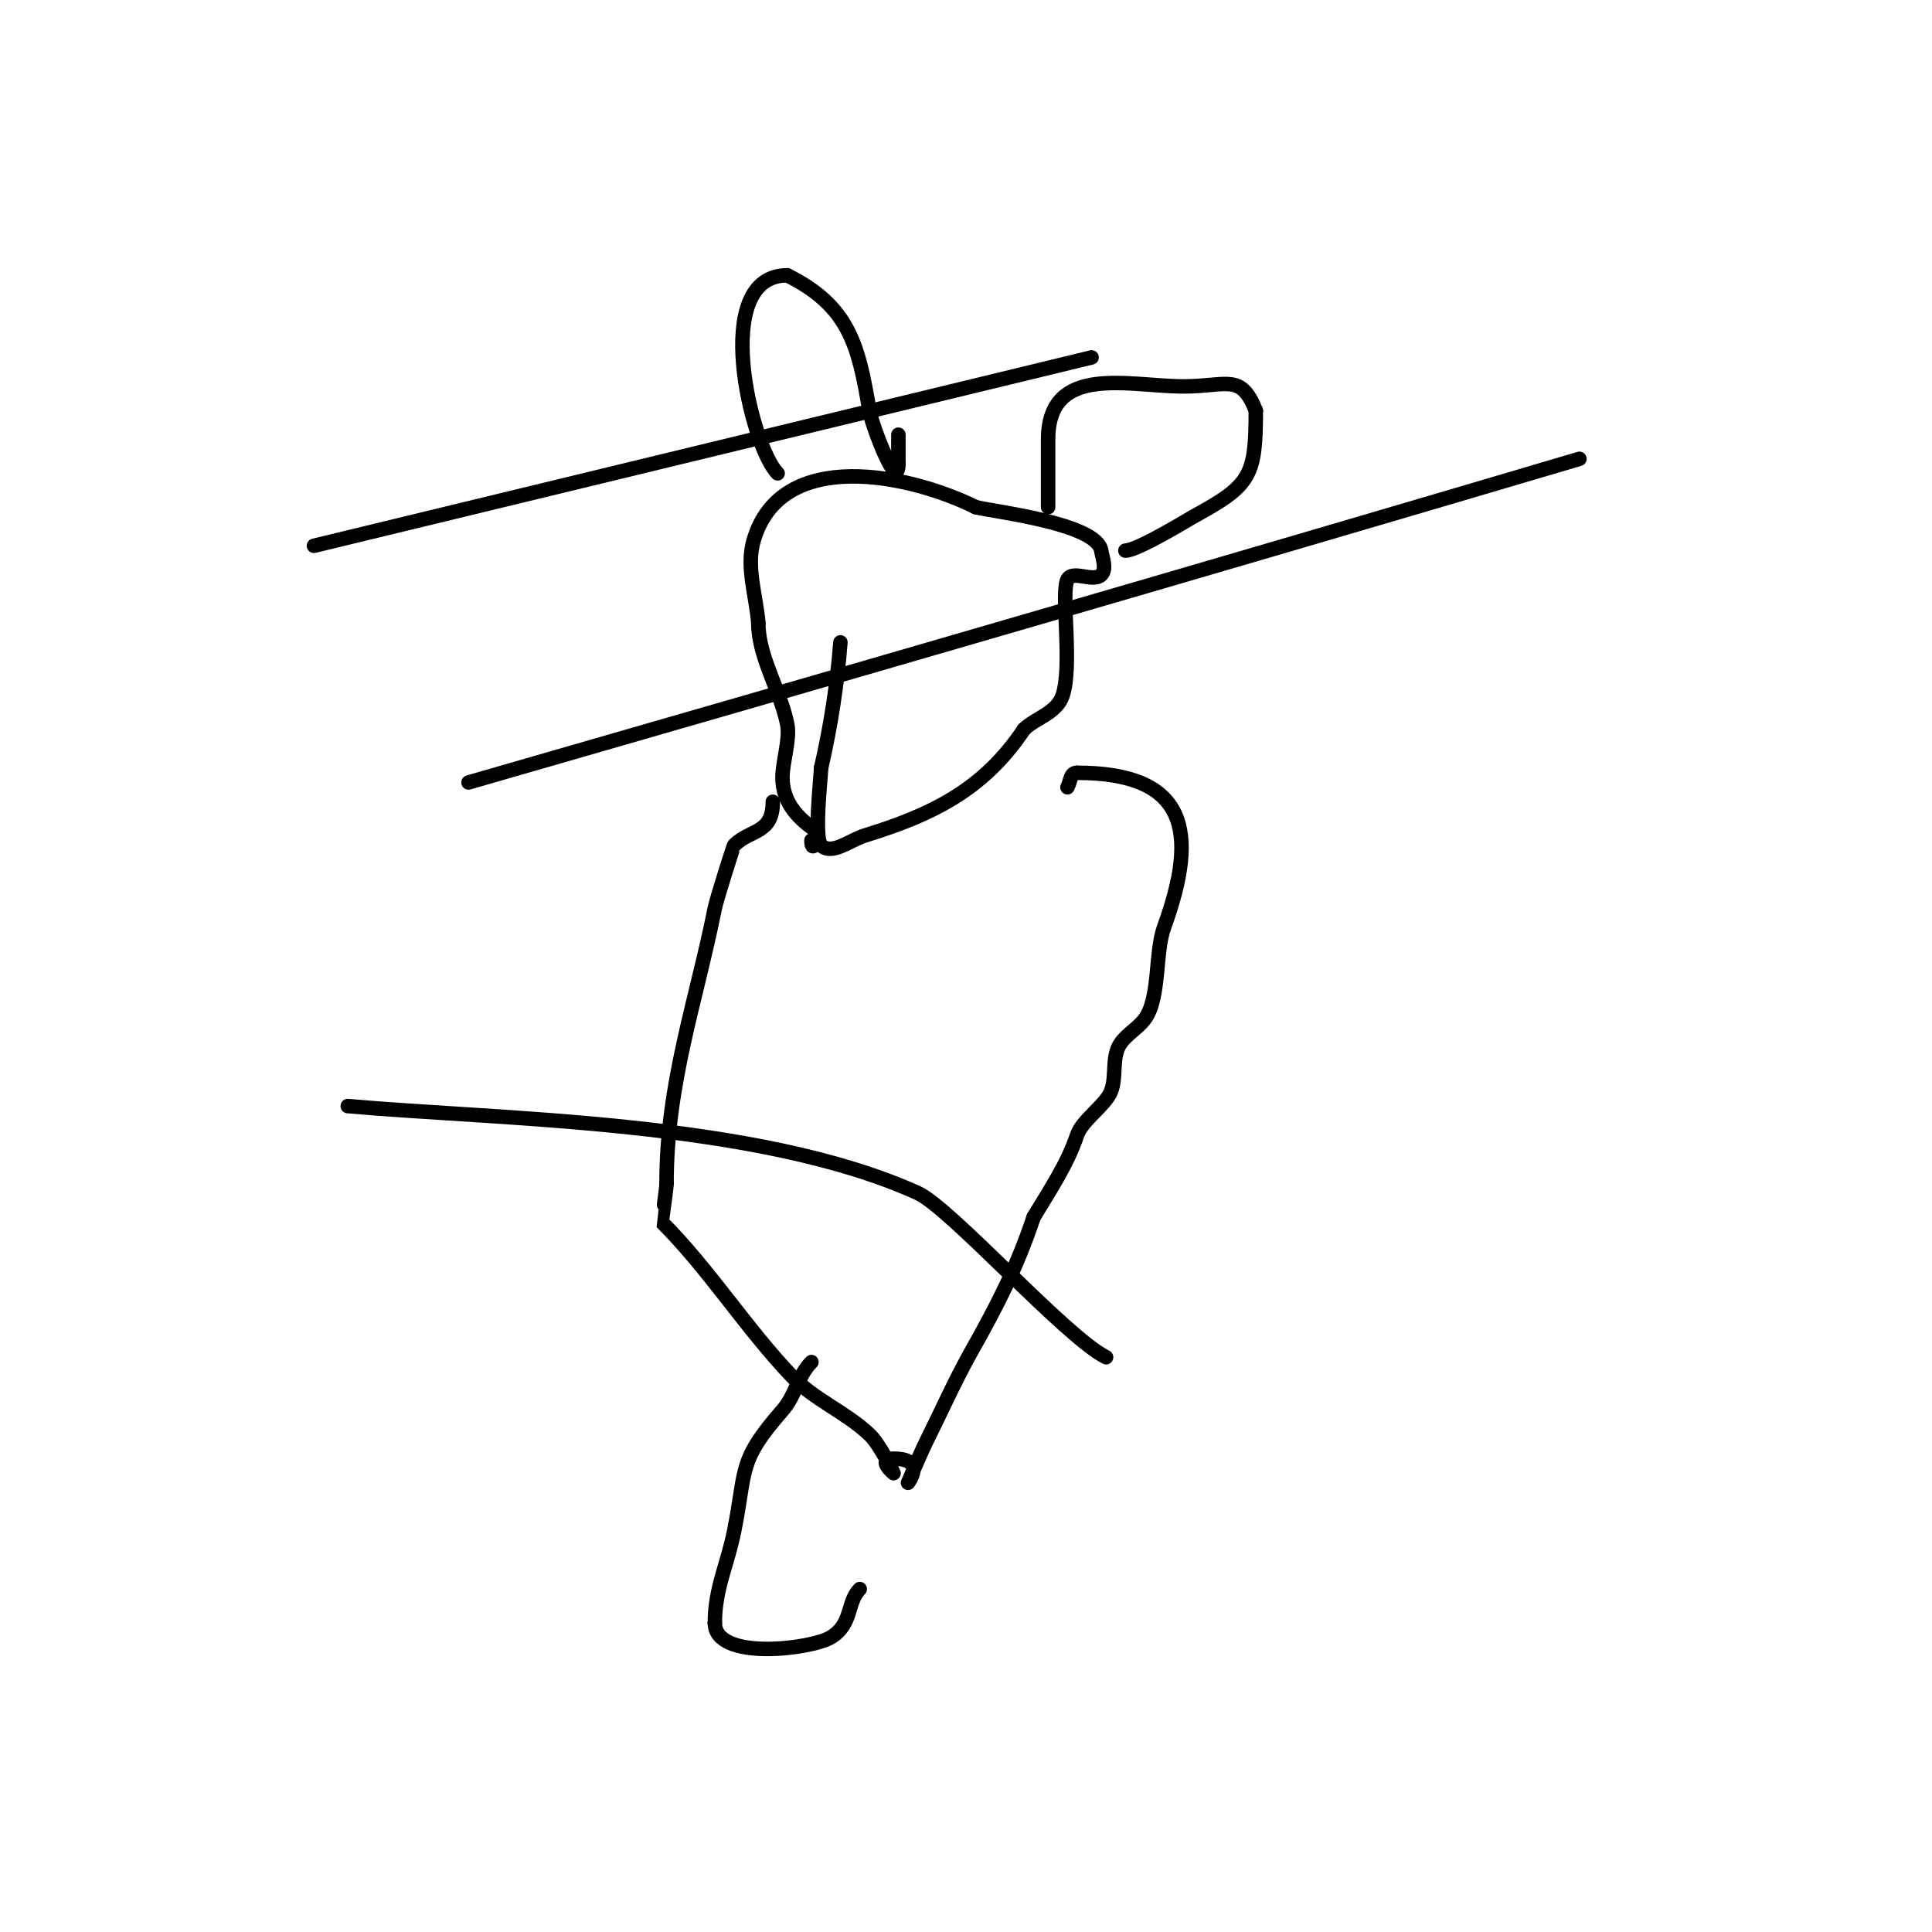 <svg viewBox='0 0 400 400' version='1.1' xmlns='http://www.w3.org/2000/svg' xmlns:xlink='http://www.w3.org/1999/xlink'><g fill='none' stroke='#000000' stroke-width='3' stroke-linecap='round' stroke-linejoin='round'><path d='M168,174c0,3.355 2.019,-1.32 1,-2c-3.426,-2.284 -7,-5.628 -7,-11c0,-3.215 1.603,-7.984 1,-11c-1.416,-7.079 -6,-13.968 -6,-21'/><path d='M157,129c-0.435,-5.66 -2.559,-11.542 -1,-17c5.637,-19.729 32.828,-13.586 46,-7'/><path d='M202,105c3.915,0.979 25.059,3.356 26,9c0.274,1.644 1.179,3.821 0,5c-1.667,1.667 -5.946,-1.108 -7,1c-1.417,2.834 1.1,17.699 -1,24c-1.228,3.683 -5.668,4.668 -8,7'/><path d='M212,151c-8.464,12.695 -19.381,17.81 -33,22c-2.937,0.904 -6.827,4.173 -9,2c-1.517,-1.517 0,-14.537 0,-16'/><path d='M170,159c1.972,-8.544 3.327,-17.257 4,-26'/><path d='M161,98c-5.46,-5.46 -14.17,-41 2,-41'/><path d='M163,57c12.797,6.398 14.741,14.449 17,28c0.534,3.201 6,17.384 6,11'/><path d='M186,96c0,-2 0,-4 0,-6'/><path d='M217,105c0,-4.667 0,-9.333 0,-14c0,-15.86 16.712,-11 28,-11c9.185,0 11.865,-2.837 15,5'/><path d='M260,85c0,13.626 -1.024,15.468 -13,22c-0.553,0.301 -11.483,7 -14,7'/><path d='M160,166c0,6.706 -4.626,5.626 -8,9c-0.152,0.152 -3.651,11.255 -4,13c-3.899,19.493 -10,36.27 -10,57'/><path d='M138,245c0,1.123 -1.02,7.98 -1,8c9.869,9.869 17.369,21.899 27,32c4.601,4.825 11.167,7.408 16,12c2.28,2.166 5,8 5,8c0,0 -3.625,-3 0,-3c6.906,0 3,5 3,5c0,0 2.532,-6.064 4,-9c3,-6 5.711,-12.153 9,-18c5.38,-9.564 9.482,-17.446 13,-28'/><path d='M214,252c3.299,-5.498 6.972,-10.917 9,-17c1.019,-3.056 5.872,-6.18 7,-9c1.262,-3.156 0.051,-7.215 2,-10c1.352,-1.931 3.586,-3.114 5,-5c3.189,-4.252 2.112,-13.808 4,-19c7.318,-20.126 4.612,-32 -18,-32'/><path d='M223,160c-1.453,0 -1.247,1.495 -2,3'/><path d='M168,282c-2.829,2.829 -3.239,6.845 -6,10c-9.295,10.623 -7.408,12.042 -10,25c-1.37,6.849 -4,11.938 -4,19'/><path d='M148,336c0,7.96 19.954,5.427 24,3c4.573,-2.744 3.29,-7.29 6,-10'/><path d='M229,281c-8.388,-4.194 -32.221,-30.93 -39,-34c-33.252,-15.057 -86.482,-15.171 -118,-18'/><path d='M65,113c53.667,-13 107.333,-26 161,-39'/><path d='M327,95c-76.571,22.659 -153.263,44.909 -230,67'/></g>
</svg>